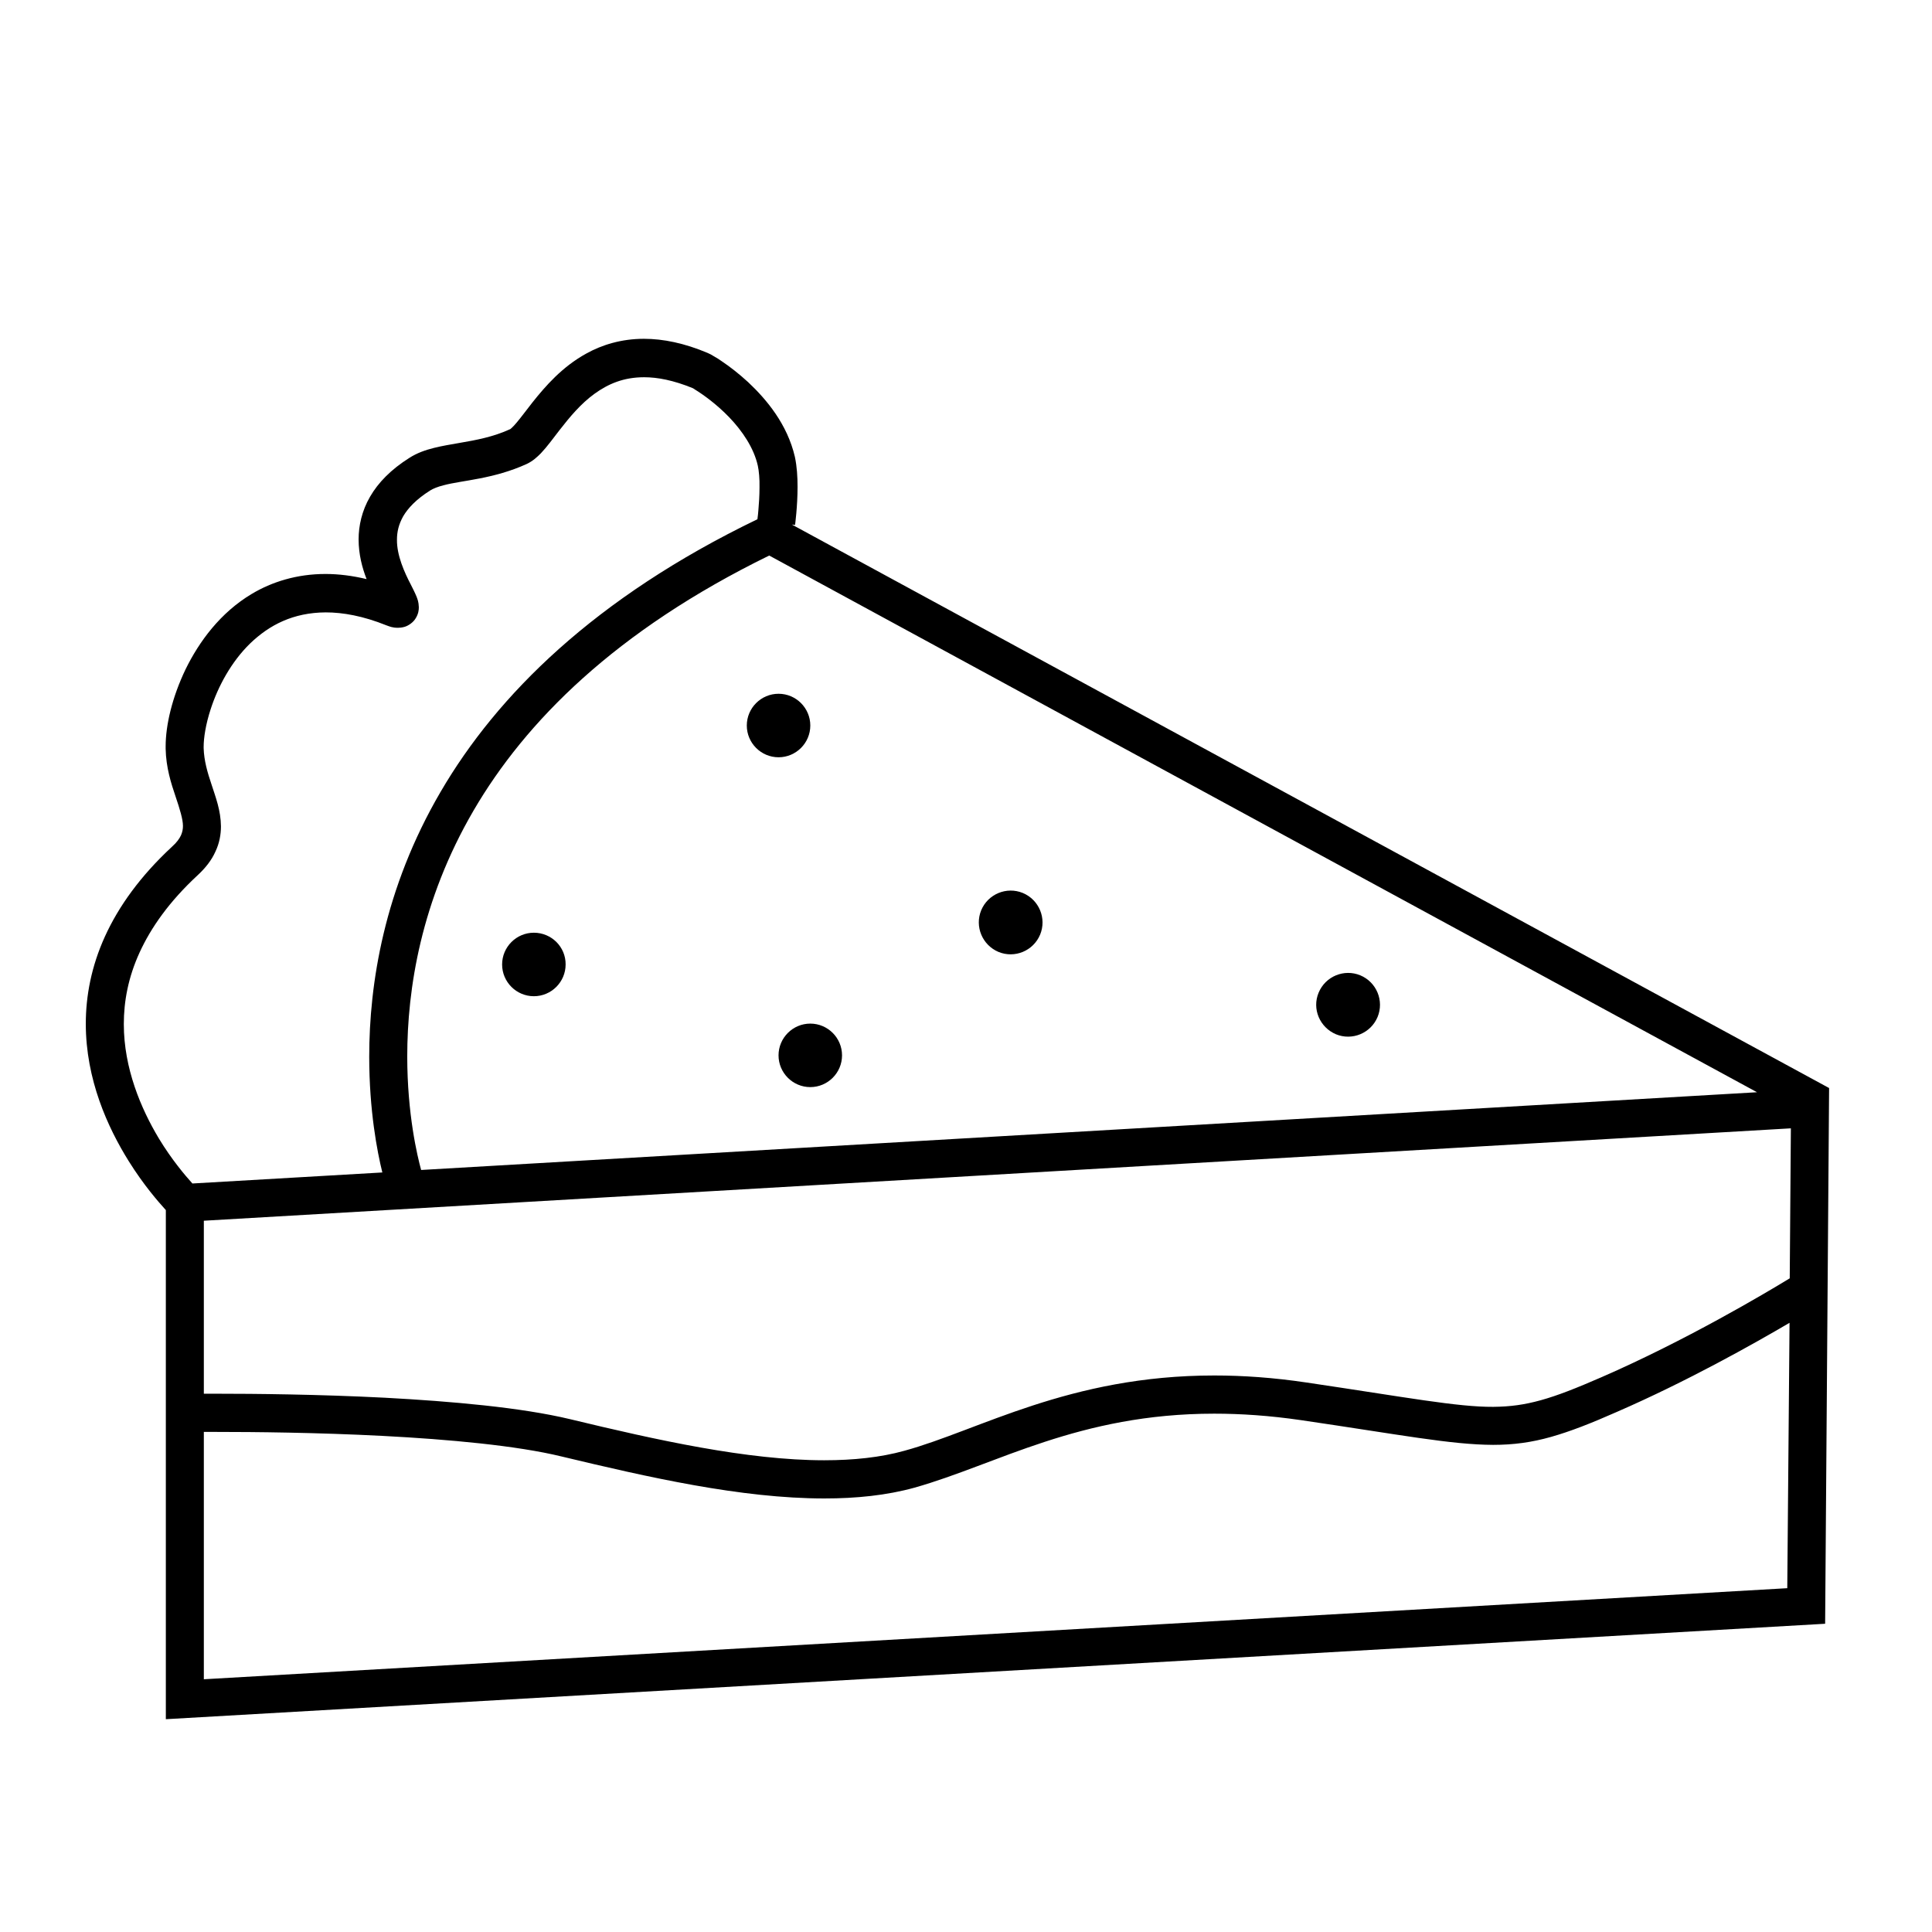 <?xml version="1.0" encoding="UTF-8"?>
<!-- The Best Svg Icon site in the world: iconSvg.co, Visit us! https://iconsvg.co -->
<svg fill="#000000" width="800px" height="800px" version="1.1" viewBox="144 144 512 512" xmlns="http://www.w3.org/2000/svg">
 <g>
  <path d="m628.73 432.34-274.88-149.33 0.855 0.102c0-0.102 0.656-4.836 0.656-10.078 0-2.621-0.152-5.34-0.707-7.961-2.016-8.664-7.508-15.215-12.395-19.801-2.469-2.266-4.836-4.082-6.699-5.34-0.906-0.656-1.715-1.16-2.367-1.512l-0.855-0.504-0.855-0.402c-6.098-2.57-11.738-3.727-16.828-3.727-5.894 0-11.082 1.562-15.316 3.93-6.398 3.527-10.832 8.664-14.207 12.898-1.664 2.117-3.074 4.031-4.18 5.34-0.555 0.656-1.008 1.16-1.359 1.461l-0.352 0.301c-4.484 2.066-9.07 2.922-13.551 3.68-2.266 0.402-4.484 0.754-6.699 1.309-2.215 0.555-4.434 1.309-6.551 2.672-4.785 3.023-8.211 6.5-10.379 10.277-2.168 3.727-3.023 7.707-3.023 11.285 0 3.981 0.957 7.559 2.117 10.531-3.777-0.906-7.457-1.359-10.883-1.359-7.559 0-14.207 2.066-19.648 5.34-8.211 4.938-13.805 12.496-17.434 19.902-3.578 7.457-5.289 14.812-5.289 20.453v0.605c0.102 5.039 1.461 9.219 2.621 12.645 1.16 3.426 1.965 6.098 1.965 7.809 0 0.906-0.152 1.613-0.504 2.469-0.402 0.855-1.059 1.863-2.418 3.074-8.363 7.758-14.105 15.77-17.734 23.73-3.629 7.961-5.09 15.82-5.09 23.176 0 14.762 5.793 27.457 11.387 36.426 3.93 6.297 7.809 10.73 9.824 12.949v134.92l439.73-25.293zm-430.71 35.164 420.58-24.484-0.301 39.75c-6.699 4.082-27.559 16.473-49.879 26.199-6.699 2.922-11.688 4.887-16.07 6.098-4.383 1.211-8.062 1.715-12.645 1.762-9.523 0.051-22.922-2.519-49.473-6.449-8.766-1.309-16.879-1.863-24.434-1.863-38.492 0-62.371 14.559-82.121 19.949-6.297 1.762-13.504 2.519-21.262 2.519-20.355 0-44.535-5.391-67.309-10.883-13.047-3.125-31.387-4.734-49.121-5.691-17.684-0.906-34.66-1.059-44.488-1.059h-3.477zm57.586-13.449c-1.008-3.68-3.68-14.812-3.68-30.078 0-17.887 3.629-41.262 17.582-65.191 13.703-23.477 37.535-47.609 78.344-67.562l261.78 142.23zm-78.793-38.645c0-6.047 1.16-12.395 4.18-18.992 3.023-6.602 7.859-13.504 15.418-20.504 2.066-1.914 3.68-3.981 4.684-6.246 1.059-2.215 1.461-4.535 1.461-6.699-0.051-4.231-1.41-7.707-2.469-10.984-1.109-3.273-2.016-6.398-2.117-9.723v-0.352c0-2.367 0.555-5.996 1.863-9.977 1.914-5.945 5.441-12.543 10.48-17.434 5.09-4.887 11.387-8.16 20-8.211 4.586 0 9.926 0.957 16.07 3.426 0.855 0.301 1.562 0.656 3.074 0.656 0.453 0 1.059-0.051 1.762-0.25 1.008-0.301 2.316-1.16 2.973-2.316 0.707-1.16 0.805-2.168 0.805-2.871-0.051-1.512-0.352-2.117-0.605-2.82-0.453-1.109-0.957-2.066-1.512-3.176-1.715-3.273-3.727-7.758-3.68-11.891 0-2.117 0.453-4.082 1.664-6.246 1.258-2.117 3.375-4.434 7.106-6.801 0.805-0.504 2.016-1.008 3.629-1.41 4.887-1.309 13.199-1.613 22.016-5.644 1.664-0.805 2.719-1.812 3.727-2.82 1.715-1.812 3.223-3.93 4.988-6.195 2.621-3.375 5.594-6.953 9.219-9.574 3.629-2.621 7.707-4.383 13.148-4.383 3.578 0 7.758 0.805 12.848 2.871 0.102 0.051 0.402 0.203 0.805 0.504 1.812 1.109 5.492 3.68 8.918 7.254 3.426 3.578 6.5 8.062 7.559 12.797 0.301 1.359 0.504 3.527 0.453 5.742 0 2.215-0.152 4.434-0.301 6.098-0.051 0.805-0.152 1.512-0.203 1.965 0 0.203-0.051 0.301-0.051 0.402-43.125 20.809-69.023 46.652-83.934 72.195-15.062 25.746-18.941 51.035-18.941 70.23 0 14.258 2.117 25.191 3.477 30.684l-50.332 2.922c-1.914-2.117-5.441-6.246-8.867-11.891-4.781-7.965-9.312-18.648-9.312-30.336zm21.207 173.61v-65.547h3.477c9.672 0 26.551 0.152 43.984 1.059 17.434 0.906 35.52 2.57 47.309 5.441 22.922 5.492 47.609 11.133 69.676 11.133 8.414 0 16.473-0.805 23.93-2.871 21.914-6.195 43.48-19.598 79.398-19.598 7.055 0 14.66 0.504 22.973 1.715 26.449 3.879 39.699 6.5 50.934 6.551 5.391 0 10.227-0.656 15.367-2.117 5.141-1.461 10.531-3.578 17.383-6.602 18.742-8.16 36.172-17.984 45.797-23.629l-0.602 70.332z"/>
  <path d="m285.48 391.18c-4.637 0-8.414 3.777-8.414 8.414 0 4.637 3.777 8.414 8.414 8.414s8.414-3.777 8.414-8.414c0.047-4.637-3.731-8.414-8.414-8.414z"/>
  <path d="m350.32 423.68c0 4.637 3.777 8.414 8.414 8.414s8.414-3.777 8.414-8.414-3.777-8.414-8.414-8.414c-4.637 0.004-8.414 3.781-8.414 8.414z"/>
  <path d="m341.91 336.27c0 4.637 3.777 8.414 8.414 8.414s8.414-3.777 8.414-8.414-3.777-8.414-8.414-8.414-8.414 3.781-8.414 8.414z"/>
  <path d="m408.61 396.27c4.281 1.762 9.219-0.25 11.035-4.586 1.762-4.281-0.25-9.219-4.586-11.035-4.281-1.762-9.219 0.25-11.035 4.586-1.762 4.336 0.305 9.223 4.586 11.035z"/>
  <path d="m498.04 418.09c4.281 1.762 9.219-0.25 11.035-4.586 1.762-4.281-0.25-9.219-4.586-11.035-4.281-1.762-9.219 0.25-11.035 4.586-1.812 4.332 0.305 9.223 4.586 11.035z"/>
 </g>
</svg>